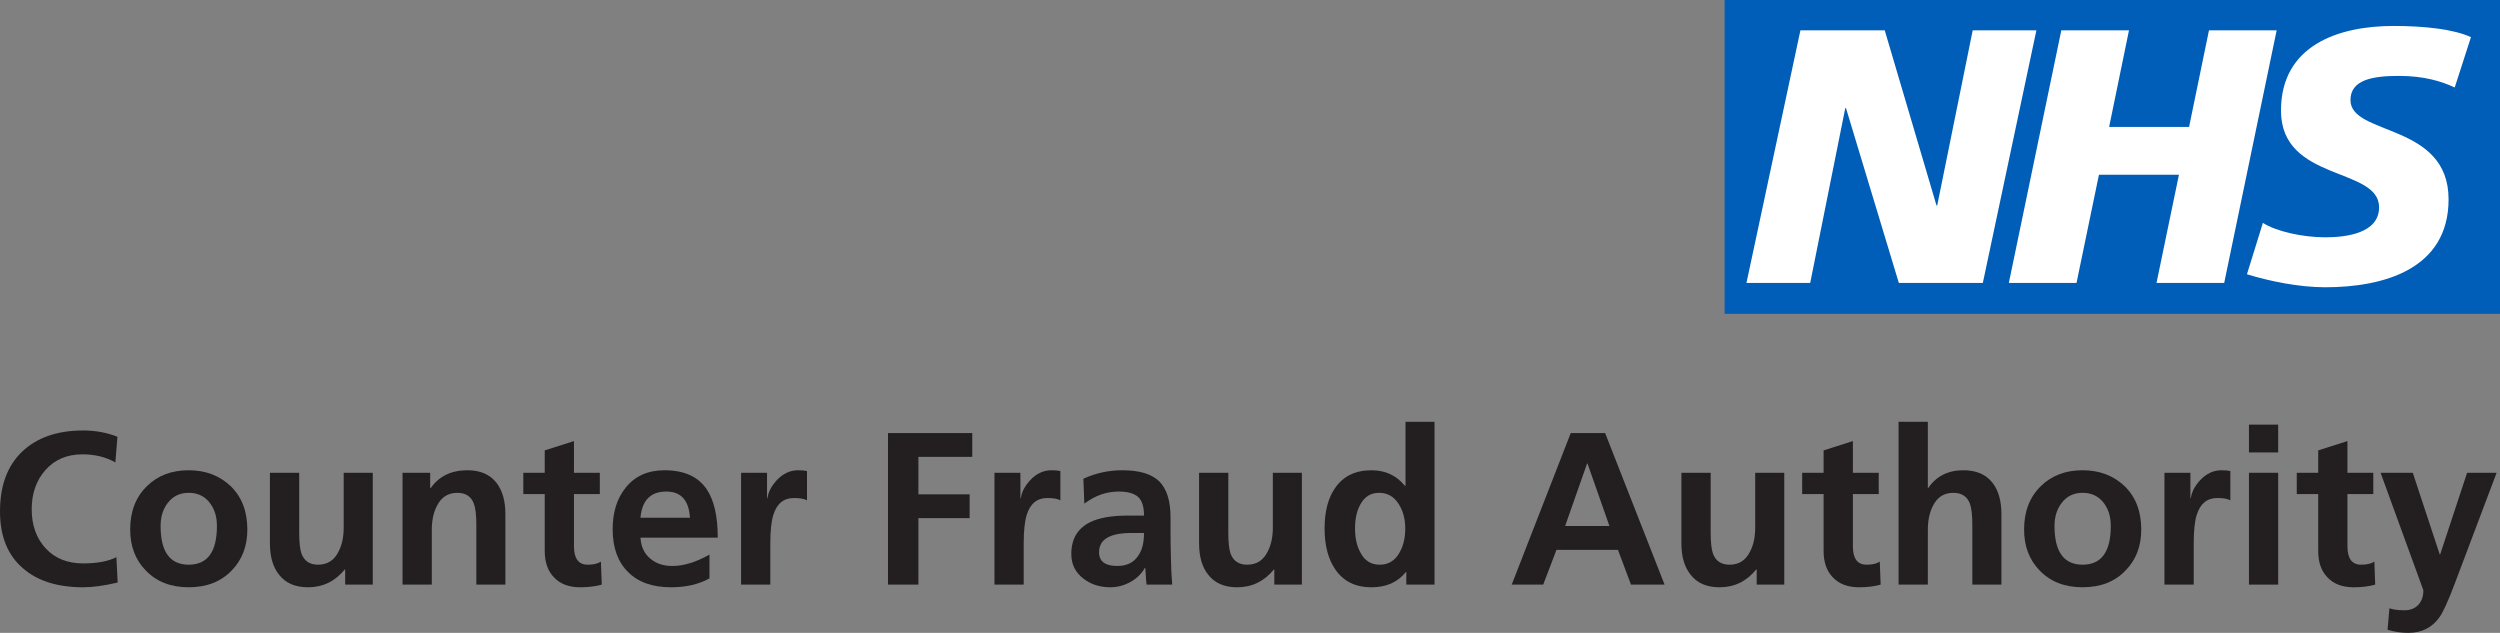 <?xml version="1.0" encoding="UTF-8" standalone="no"?>
<svg
   width="375pt"
   height="94.928pt"
   viewBox="0 0 375 94.928"
   version="1.1"
   id="svg2360"
   sodipodi:docname="Mandate-Fraud-Quick-Guide-23.pdf"
   inkscape:export-filename="NHS Counter Fraud Authority logo.svg"
   inkscape:export-xdpi="96"
   inkscape:export-ydpi="96"
   xmlns:inkscape="http://www.inkscape.org/namespaces/inkscape"
   xmlns:sodipodi="http://sodipodi.sourceforge.net/DTD/sodipodi-0.dtd"
   xmlns="http://www.w3.org/2000/svg"
   xmlns:svg="http://www.w3.org/2000/svg">
  <rect x="0" y="0" width="375" height="94.928" fill="#808080" stroke="none"/>
  <sodipodi:namedview
     id="namedview2360"
     pagecolor="#ffffff"
     bordercolor="#000000"
     borderopacity="0.25"
     inkscape:showpageshadow="2"
     inkscape:pageopacity="0.0"
     inkscape:pagecheckerboard="0"
     inkscape:deskcolor="#d1d1d1"
     inkscape:document-units="pt"
     showgrid="false" />
  <defs
     id="defs167" />
  <g
     id="g2361">
    <path
       fill-rule="nonzero"
       fill="#1378c7"
       fill-opacity="1"
       d="M 375,-2.764976e-7 H 258.691 V 47.076 H 375 Z m 0,0"
       id="path232"
       style="fill:#005eb8;fill-opacity:1;stroke-width:1.825" />
    <path
       fill-rule="nonzero"
       fill="#ffffff"
       fill-opacity="1"
       d="m 270.062,4.549 h 12.648 l 7.764,26.272 h 0.107 L 295.906,4.549 h 9.553 l -8.035,37.893 h -12.598 l -7.928,-26.222 h -0.107 l -5.261,26.222 h -9.561 z m 0,0"
       id="path233"
       style="stroke-width:1.825" />
    <path
       fill-rule="nonzero"
       fill="#ffffff"
       fill-opacity="1"
       d="m 309.196,4.549 h 10.152 l -2.98,14.494 h 11.992 L 331.347,4.549 h 10.152 l -7.871,37.893 h -10.152 l 3.365,-16.234 h -11.999 l -3.365,16.234 h -10.152 z m 0,0"
       id="path234"
       style="stroke-width:1.825" />
    <path
       fill-rule="nonzero"
       fill="#ffffff"
       fill-opacity="1"
       d="m 368.206,13.125 c -1.953,-0.927 -4.613,-1.74 -8.356,-1.74 -4.021,0 -7.279,0.599 -7.279,3.636 0,5.376 14.715,3.365 14.715,14.872 0,10.48 -9.725,13.197 -18.515,13.197 -3.907,0 -8.413,-0.92 -11.728,-1.953 l 2.388,-7.707 c 2.01,1.298 6.024,2.167 9.34,2.167 3.151,0 8.092,-0.599 8.092,-4.506 0,-6.081 -14.715,-3.8 -14.715,-14.494 0,-9.774 8.577,-12.705 16.882,-12.705 4.67,0 9.069,0.492 11.614,1.683 z m 0,0"
       id="path235"
       style="stroke-width:1.825" />
    <path
       fill-rule="nonzero"
       fill="#231f20"
       fill-opacity="1"
       d="m 17.46,83.578 0.192,3.8 c -2.018,0.478 -3.736,0.713 -5.169,0.713 -3.828,0 -6.83,-0.934 -9.004,-2.816 C 1.162,83.307 -2e-6,80.455 -2e-6,76.72 c 0,-3.864 1.105,-6.858 3.322,-8.976 2.217,-2.11 5.269,-3.173 9.161,-3.173 1.825,0 3.536,0.314 5.133,0.941 l -0.314,3.85 c -1.412,-0.806 -3.051,-1.212 -4.934,-1.212 -2.296,0 -4.142,0.777 -5.532,2.331 -1.39,1.554 -2.082,3.529 -2.082,5.917 0,2.374 0.692,4.32 2.082,5.839 1.39,1.519 3.272,2.274 5.646,2.274 2.096,0 3.757,-0.314 4.976,-0.934"
       id="path236"
       style="stroke-width:1.825" />
    <path
       fill-rule="nonzero"
       fill="#231f20"
       fill-opacity="1"
       d="m 19.527,79.429 c 0,-2.716 0.841,-4.891 2.531,-6.523 1.611,-1.583 3.693,-2.367 6.238,-2.367 2.538,0 4.641,0.798 6.317,2.395 1.661,1.618 2.488,3.779 2.488,6.495 0,2.488 -0.777,4.527 -2.324,6.117 -1.604,1.697 -3.764,2.545 -6.481,2.545 -2.695,0 -4.848,-0.848 -6.459,-2.545 -1.54,-1.59 -2.31,-3.629 -2.31,-6.117 m 4.563,-0.528 c 0,3.871 1.404,5.803 4.213,5.803 2.823,0 4.235,-1.932 4.235,-5.803 0,-1.39 -0.356,-2.538 -1.055,-3.451 -0.77,-1.02 -1.832,-1.526 -3.18,-1.526 -1.34,0 -2.395,0.52 -3.165,1.554 -0.699,0.913 -1.048,2.053 -1.048,3.422"
       id="path237"
       style="stroke-width:1.825" />
    <path
       fill-rule="nonzero"
       fill="#231f20"
       fill-opacity="1"
       d="M 55.916,70.916 V 87.692 H 51.774 V 85.418 h -0.057 c -1.454,1.782 -3.294,2.674 -5.511,2.674 -1.925,0 -3.372,-0.627 -4.349,-1.889 C 40.944,85.068 40.488,83.5 40.488,81.511 V 70.916 h 4.392 v 8.955 c 0,1.483 0.114,2.552 0.349,3.194 0.414,1.091 1.241,1.64 2.481,1.64 1.405,0 2.438,-0.663 3.08,-1.989 0.513,-0.984 0.763,-2.182 0.763,-3.593 v -8.206 z m 0,0"
       id="path238"
       style="stroke-width:1.825" />
    <path
       fill-rule="nonzero"
       fill="#231f20"
       fill-opacity="1"
       d="M 60.379,87.692 V 70.916 h 4.149 v 2.289 h 0.086 c 1.248,-1.782 3.08,-2.666 5.504,-2.666 1.904,0 3.344,0.613 4.32,1.839 0.913,1.155 1.369,2.731 1.369,4.727 v 10.587 h -4.356 v -8.947 c 0,-1.476 -0.121,-2.538 -0.371,-3.201 -0.406,-1.077 -1.241,-1.618 -2.474,-1.618 -1.412,0 -2.438,0.663 -3.087,1.989 -0.499,0.97 -0.749,2.167 -0.749,3.572 v 8.206 z m 0,0"
       id="path239"
       style="stroke-width:1.825" />
    <path
       fill-rule="nonzero"
       fill="#231f20"
       fill-opacity="1"
       d="m 81.71,82.651 v -8.541 h -3.215 v -3.194 h 3.215 V 67.558 l 4.385,-1.397 v 4.755 h 3.878 v 3.194 h -3.878 v 7.828 c 0,1.847 0.684,2.766 2.053,2.766 0.848,0 1.511,-0.15 1.989,-0.463 l 0.128,3.451 c -0.92,0.264 -1.996,0.399 -3.237,0.399 -1.69,0 -2.994,-0.492 -3.921,-1.476 -0.934,-0.955 -1.397,-2.274 -1.397,-3.964"
       id="path240"
       style="stroke-width:1.825" />
    <path
       fill-rule="nonzero"
       fill="#231f20"
       fill-opacity="1"
       d="m 106.421,83.186 v 3.572 c -1.604,0.891 -3.522,1.333 -5.761,1.333 -2.788,0 -4.941,-0.763 -6.452,-2.289 -1.54,-1.519 -2.31,-3.65 -2.31,-6.409 0,-2.567 0.656,-4.648 1.961,-6.252 1.383,-1.732 3.322,-2.602 5.818,-2.602 2.937,0 5.048,0.948 6.331,2.859 1.098,1.626 1.654,4.042 1.654,7.251 H 96.069 c 0.086,1.333 0.556,2.367 1.426,3.101 0.87,0.763 1.989,1.148 3.358,1.148 1.697,0 3.55,-0.57 5.568,-1.711 M 96.069,77.661 h 7.422 c -0.157,-2.616 -1.34,-3.928 -3.543,-3.928 -2.353,0 -3.65,1.312 -3.878,3.928"
       id="path241"
       style="stroke-width:1.825" />
    <path
       fill-rule="nonzero"
       fill="#231f20"
       fill-opacity="1"
       d="M 111.162,87.692 V 70.916 h 3.893 v 3.821 h 0.064 c 0.114,-0.913 0.585,-1.818 1.397,-2.709 0.934,-0.991 2.003,-1.49 3.194,-1.49 0.585,0 1.034,0.043 1.34,0.121 v 4.392 c -0.413,-0.235 -1.062,-0.349 -1.953,-0.349 -1.54,0 -2.567,0.841 -3.087,2.51 -0.307,0.934 -0.463,2.374 -0.463,4.328 v 6.153 z m 0,0"
       id="path242"
       style="stroke-width:1.825" />
    <path
       fill-rule="nonzero"
       fill="#231f20"
       fill-opacity="1"
       d="m 133.199,87.692 v -22.736 h 12.64 v 3.579 h -8.078 v 5.611 h 7.686 v 3.579 h -7.686 v 9.967 z m 0,0"
       id="path243"
       style="stroke-width:1.825" />
    <path
       fill-rule="nonzero"
       fill="#231f20"
       fill-opacity="1"
       d="M 149.169,87.692 V 70.916 h 3.893 v 3.821 h 0.064 c 0.114,-0.913 0.585,-1.818 1.397,-2.709 0.934,-0.991 2.003,-1.49 3.194,-1.49 0.585,0 1.034,0.043 1.34,0.121 v 4.392 c -0.414,-0.235 -1.062,-0.349 -1.953,-0.349 -1.54,0 -2.567,0.841 -3.087,2.51 -0.307,0.934 -0.463,2.374 -0.463,4.328 v 6.153 z m 0,0"
       id="path244"
       style="stroke-width:1.825" />
    <path
       fill-rule="nonzero"
       fill="#231f20"
       fill-opacity="1"
       d="m 162.65,75.55 -0.143,-3.736 c 1.847,-0.856 3.793,-1.276 5.839,-1.276 2.545,0 4.385,0.549 5.532,1.654 1.134,1.134 1.704,2.93 1.704,5.404 v 2.146 c 0,1.134 0.021,2.531 0.064,4.199 0.015,1.176 0.079,2.424 0.185,3.75 h -3.843 c -0.05,-0.207 -0.107,-1.048 -0.192,-2.51 h -0.064 c -0.499,0.891 -1.226,1.597 -2.182,2.125 -0.955,0.52 -1.953,0.784 -3.001,0.784 -1.583,0 -2.93,-0.435 -4.042,-1.305 -1.212,-0.934 -1.811,-2.16 -1.811,-3.686 0,-2.26 0.955,-3.857 2.859,-4.791 1.326,-0.642 3.201,-0.97 5.632,-0.97 h 2.417 c 0,-1.319 -0.292,-2.246 -0.877,-2.788 -0.613,-0.549 -1.583,-0.82 -2.909,-0.82 -1.847,0 -3.565,0.606 -5.169,1.818 m 2.21,7.293 c 0,1.369 0.927,2.053 2.766,2.053 1.74,0 2.93,-0.806 3.579,-2.417 0.264,-0.67 0.399,-1.511 0.399,-2.531 h -1.889 c -3.237,0 -4.855,0.962 -4.855,2.895"
       id="path245"
       style="stroke-width:1.825" />
    <path
       fill-rule="nonzero"
       fill="#231f20"
       fill-opacity="1"
       d="M 195.282,70.916 V 87.692 H 191.147 V 85.418 h -0.057 c -1.462,1.782 -3.294,2.674 -5.511,2.674 -1.925,0 -3.372,-0.627 -4.349,-1.889 -0.913,-1.134 -1.369,-2.702 -1.369,-4.691 V 70.916 h 4.385 v 8.955 c 0,1.483 0.121,2.552 0.349,3.194 0.414,1.091 1.241,1.64 2.481,1.64 1.412,0 2.438,-0.663 3.087,-1.989 0.506,-0.984 0.763,-2.182 0.763,-3.593 v -8.206 z m 0,0"
       id="path246"
       style="stroke-width:1.825" />
    <path
       fill-rule="nonzero"
       fill="#231f20"
       fill-opacity="1"
       d="m 210.945,87.692 v -1.889 h -0.064 c -1.219,1.526 -2.937,2.289 -5.155,2.289 -2.41,0 -4.228,-0.898 -5.447,-2.702 -1.062,-1.547 -1.59,-3.586 -1.59,-6.124 0,-2.545 0.528,-4.57 1.59,-6.089 1.219,-1.761 3.037,-2.638 5.447,-2.638 2.068,0 3.743,0.777 5.012,2.331 h 0.086 v -9.603 h 4.356 v 24.425 z m -7.693,-8.427 c 0,1.412 0.264,2.602 0.791,3.579 0.627,1.241 1.59,1.861 2.895,1.861 1.326,0 2.324,-0.606 2.994,-1.825 0.57,-0.998 0.856,-2.203 0.856,-3.615 0,-1.369 -0.307,-2.552 -0.92,-3.565 -0.713,-1.183 -1.711,-1.775 -2.994,-1.775 -1.283,0 -2.239,0.606 -2.859,1.811 -0.513,0.955 -0.763,2.132 -0.763,3.529"
       id="path247"
       style="stroke-width:1.825" />
    <path
       fill-rule="nonzero"
       fill="#231f20"
       fill-opacity="1"
       d="m 226.758,87.692 8.855,-22.736 h 5.155 l 8.919,22.736 h -5.04 l -1.953,-5.212 h -9.225 l -1.989,5.212 z m 14.658,-8.791 -3.294,-9.382 h -0.057 l -3.294,9.382 z m 0,0"
       id="path248"
       style="stroke-width:1.825" />
    <path
       fill-rule="nonzero"
       fill="#231f20"
       fill-opacity="1"
       d="m 267.638,70.916 v 16.776 h -4.135 V 85.418 h -0.064 c -1.454,1.782 -3.287,2.674 -5.504,2.674 -1.925,0 -3.372,-0.627 -4.349,-1.889 -0.913,-1.134 -1.376,-2.702 -1.376,-4.691 V 70.916 h 4.392 v 8.955 c 0,1.483 0.121,2.552 0.349,3.194 0.413,1.091 1.24,1.64 2.481,1.64 1.412,0 2.438,-0.663 3.087,-1.989 0.513,-0.984 0.763,-2.182 0.763,-3.593 v -8.206 z m 0,0"
       id="path249"
       style="stroke-width:1.825" />
    <path
       fill-rule="nonzero"
       fill="#231f20"
       fill-opacity="1"
       d="m 273.541,82.651 v -8.541 h -3.215 v -3.194 h 3.215 V 67.558 l 4.392,-1.397 v 4.755 h 3.878 v 3.194 h -3.878 v 7.828 c 0,1.847 0.677,2.766 2.046,2.766 0.848,0 1.511,-0.15 1.989,-0.463 l 0.128,3.451 c -0.913,0.264 -1.996,0.399 -3.237,0.399 -1.69,0 -2.994,-0.492 -3.921,-1.476 -0.934,-0.955 -1.397,-2.274 -1.397,-3.964"
       id="path250"
       style="stroke-width:1.825" />
    <path
       fill-rule="nonzero"
       fill="#231f20"
       fill-opacity="1"
       d="M 284.784,87.692 V 63.266 h 4.392 v 9.938 h 0.057 c 1.219,-1.782 2.98,-2.666 5.283,-2.666 1.911,0 3.351,0.613 4.328,1.839 0.913,1.155 1.369,2.731 1.369,4.727 v 10.587 h -4.363 v -8.947 c 0,-1.476 -0.121,-2.538 -0.364,-3.201 -0.414,-1.077 -1.241,-1.618 -2.481,-1.618 -1.412,0 -2.438,0.663 -3.087,1.989 -0.492,0.97 -0.741,2.167 -0.741,3.572 v 8.206 z m 0,0"
       id="path251"
       style="stroke-width:1.825" />
    <path
       fill-rule="nonzero"
       fill="#231f20"
       fill-opacity="1"
       d="m 303.613,79.429 c 0,-2.716 0.841,-4.891 2.531,-6.523 1.611,-1.583 3.693,-2.367 6.238,-2.367 2.538,0 4.641,0.798 6.317,2.395 1.661,1.618 2.488,3.779 2.488,6.495 0,2.488 -0.777,4.527 -2.324,6.117 -1.604,1.697 -3.764,2.545 -6.481,2.545 -2.695,0 -4.848,-0.848 -6.459,-2.545 -1.54,-1.59 -2.31,-3.629 -2.31,-6.117 m 4.563,-0.528 c 0,3.871 1.404,5.803 4.213,5.803 2.823,0 4.228,-1.932 4.228,-5.803 0,-1.39 -0.349,-2.538 -1.048,-3.451 -0.77,-1.02 -1.832,-1.526 -3.18,-1.526 -1.347,0 -2.403,0.52 -3.165,1.554 -0.699,0.913 -1.048,2.053 -1.048,3.422"
       id="path252"
       style="stroke-width:1.825" />
    <path
       fill-rule="nonzero"
       fill="#231f20"
       fill-opacity="1"
       d="M 324.666,87.692 V 70.916 h 3.893 v 3.821 h 0.064 c 0.121,-0.913 0.585,-1.818 1.397,-2.709 0.934,-0.991 2.003,-1.49 3.201,-1.49 0.585,0 1.027,0.043 1.333,0.121 v 4.392 c -0.406,-0.235 -1.062,-0.349 -1.953,-0.349 -1.533,0 -2.567,0.841 -3.087,2.51 -0.307,0.934 -0.456,2.374 -0.456,4.328 v 6.153 z m 0,0"
       id="path253"
       style="stroke-width:1.825" />
    <path
       fill-rule="nonzero"
       fill="#231f20"
       fill-opacity="1"
       d="m 337.342,63.694 h 4.385 v 4.171 h -4.385 z m 0,7.222 h 4.385 v 16.776 h -4.385 z m 0,0"
       id="path254"
       style="stroke-width:1.825" />
    <path
       fill-rule="nonzero"
       fill="#231f20"
       fill-opacity="1"
       d="m 347.73,82.651 v -8.541 h -3.215 v -3.194 h 3.215 V 67.558 l 4.385,-1.397 v 4.755 h 3.878 v 3.194 h -3.878 v 7.828 c 0,1.847 0.684,2.766 2.053,2.766 0.848,0 1.511,-0.15 1.989,-0.463 l 0.121,3.451 c -0.913,0.264 -1.989,0.399 -3.23,0.399 -1.69,0 -2.994,-0.492 -3.921,-1.476 -0.934,-0.955 -1.397,-2.274 -1.397,-3.964"
       id="path255"
       style="stroke-width:1.825" />
    <path
       fill-rule="nonzero"
       fill="#231f20"
       fill-opacity="1"
       d="m 361.918,70.916 4.042,12.248 h 0.064 l 4.042,-12.248 h 4.427 l -6.288,16.647 c -0.998,2.652 -1.775,4.342 -2.324,5.076 -1.105,1.526 -2.652,2.289 -4.648,2.289 -1.034,0 -2.068,-0.157 -3.101,-0.463 l 0.285,-3.222 c 0.57,0.2 1.326,0.299 2.26,0.299 0.87,0 1.561,-0.271 2.082,-0.827 0.499,-0.542 0.749,-1.269 0.749,-2.174 l -6.416,-17.624 z m 0,0"
       id="path256"
       style="stroke-width:1.825" />
  </g>
</svg>
